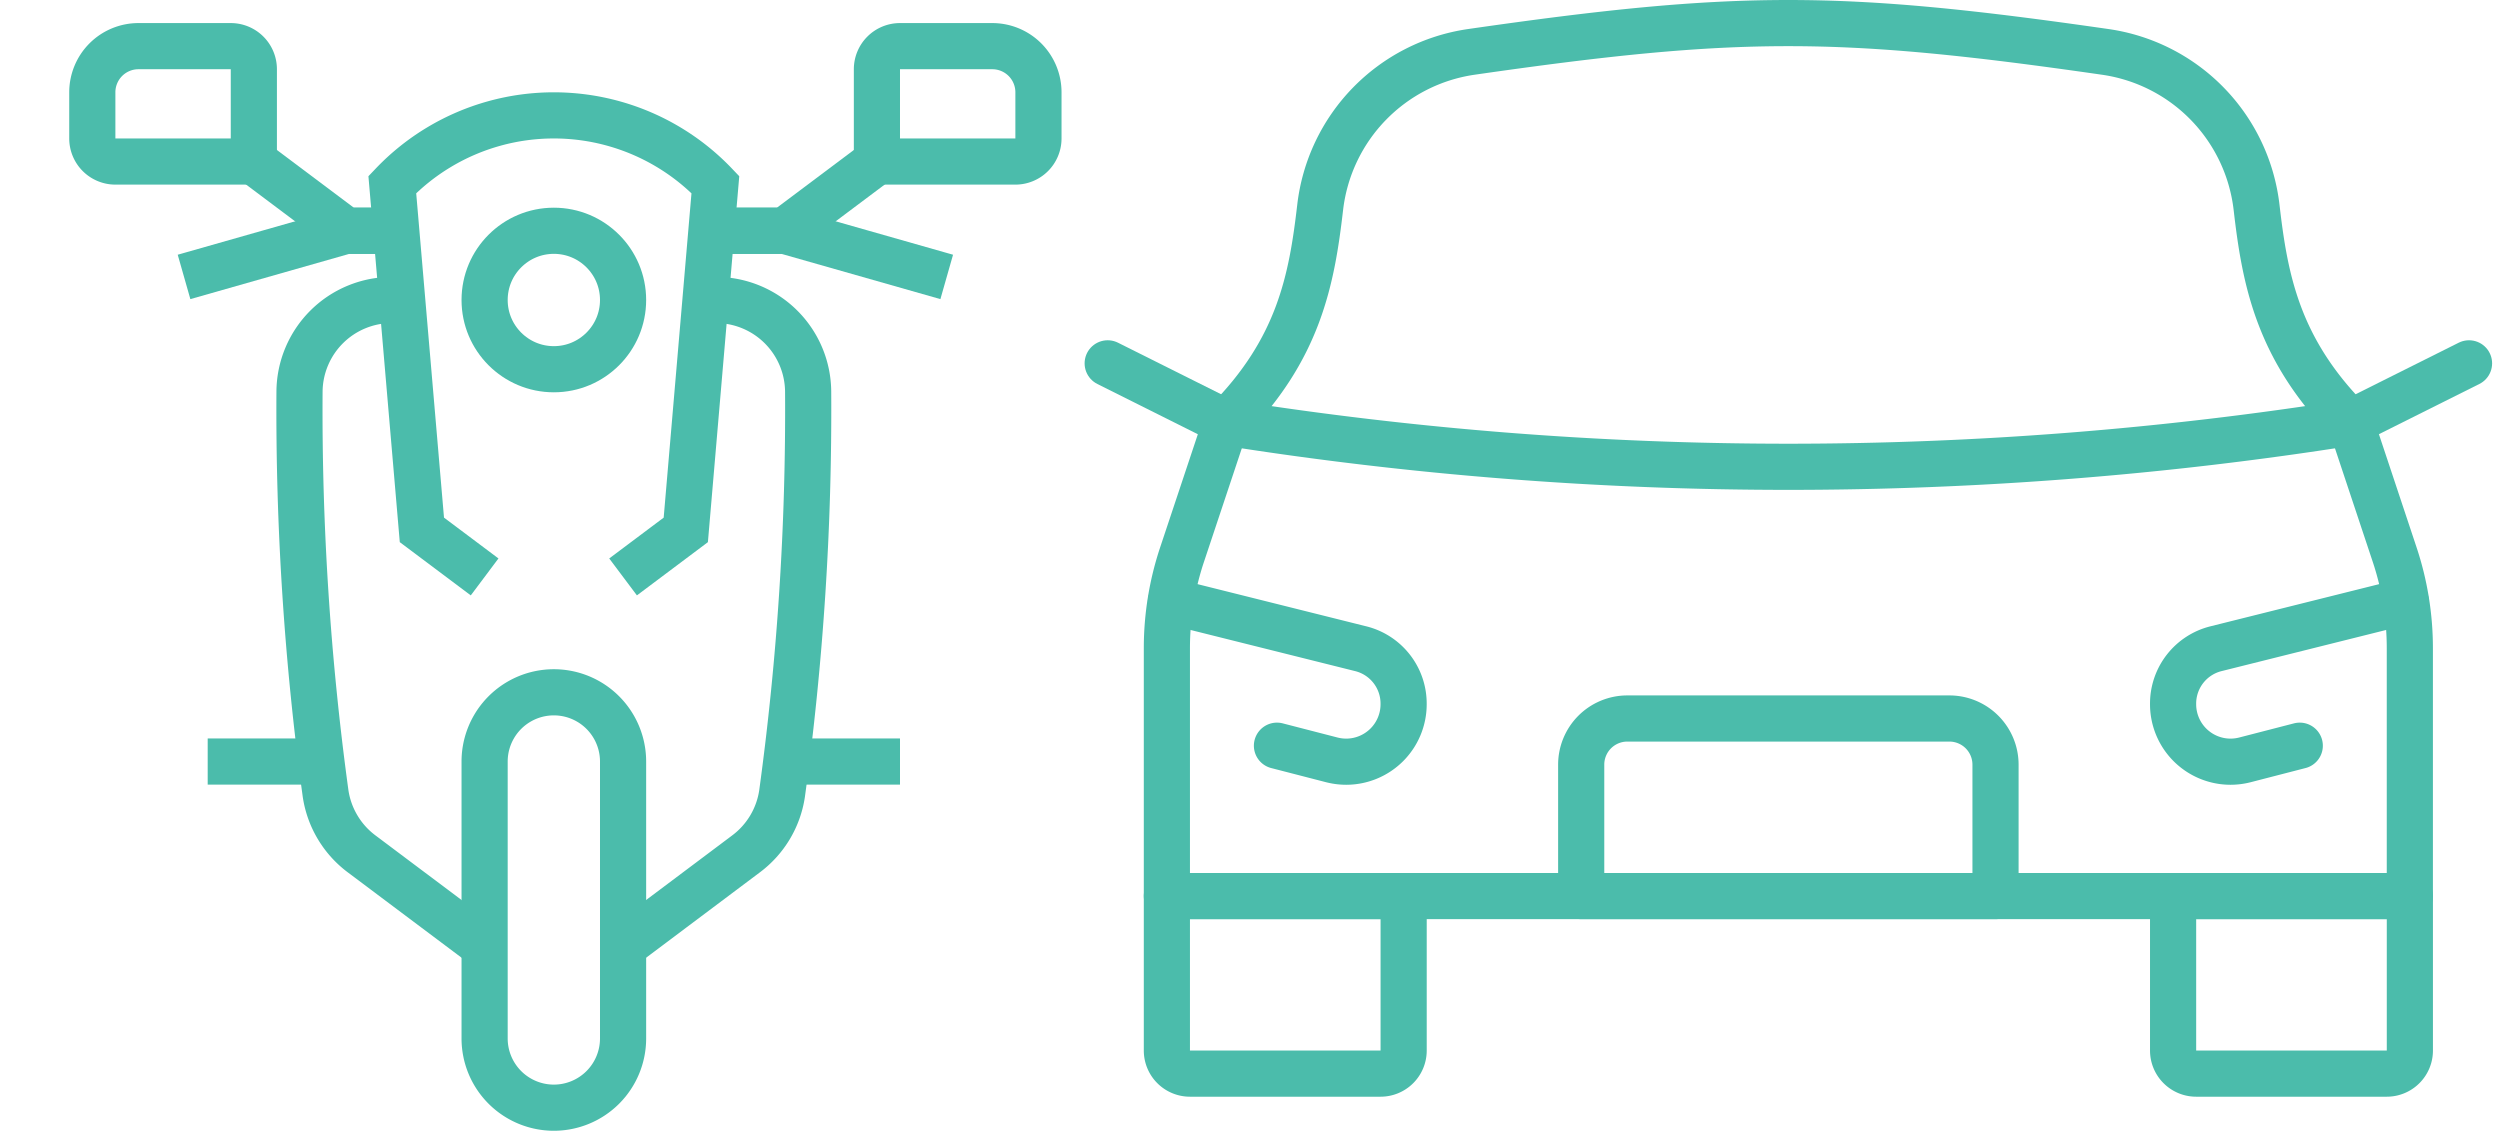 <svg xmlns="http://www.w3.org/2000/svg" width="108.334" height="49" viewBox="0 0 108.334 49">
  <g id="组_14803" data-name="组 14803" transform="translate(-629.504 -775)">
    <g id="组_14660" data-name="组 14660" transform="translate(433.504 748)">
      <rect id="矩形_108" data-name="矩形 108" width="48" height="48" transform="translate(196 28)" fill="none"/>
      <g id="组_14659" data-name="组 14659">
        <g id="组_14655" data-name="组 14655">
          <path id="路径_19581" data-name="路径 19581" d="M226,40h1.02a4,4,0,0,1,4,3.979,122.4,122.4,0,0,1-1.13,17.408A3.994,3.994,0,0,1,228.331,64L223,68" fill="none" stroke="#4bbcab" stroke-linejoin="round" stroke-width="2"/>
        </g>
        <line id="直线_20" data-name="直线 20" x2="5" transform="translate(230 60)" fill="none" stroke="#4bbcab" stroke-miterlimit="10" stroke-width="2"/>
        <g id="组_14656" data-name="组 14656">
          <path id="路径_19582" data-name="路径 19582" d="M214,40h-1.021a4,4,0,0,0-4,3.979,122.4,122.4,0,0,0,1.13,17.408A4,4,0,0,0,211.668,64L217,68" fill="none" stroke="#4bbcab" stroke-linejoin="round" stroke-width="2"/>
        </g>
        <line id="直线_21" data-name="直线 21" x1="5" transform="translate(205 60)" fill="none" stroke="#4bbcab" stroke-miterlimit="10" stroke-width="2"/>
        <path id="路径_19583" data-name="路径 19583" d="M217,52l-2.718-2.038L213,35a9.667,9.667,0,0,1,14,0l-1.282,14.962L223,52" fill="none" stroke="#4bbcab" stroke-miterlimit="10" stroke-width="2"/>
        <path id="路径_19584" data-name="路径 19584" d="M234,34l-4,3h-3" fill="none" stroke="#4bbcab" stroke-miterlimit="10" stroke-width="2"/>
        <g id="组_14657" data-name="组 14657">
          <path id="路径_19585" data-name="路径 19585" d="M227,37h3l7.025,2" fill="none" stroke="#4bbcab" stroke-miterlimit="10" stroke-width="2"/>
        </g>
        <path id="矩形_109" data-name="矩形 109" d="M1,0H5A2,2,0,0,1,7,2V4A1,1,0,0,1,6,5H0A0,0,0,0,1,0,5V1A1,1,0,0,1,1,0Z" transform="translate(234 29)" fill="none" stroke="#4bbcab" stroke-linejoin="round" stroke-width="2"/>
        <path id="路径_19586" data-name="路径 19586" d="M207,34l4,3h3" fill="none" stroke="#4bbcab" stroke-miterlimit="10" stroke-width="2"/>
        <g id="组_14658" data-name="组 14658">
          <path id="路径_19587" data-name="路径 19587" d="M214,37h-3l-7.025,2" fill="none" stroke="#4bbcab" stroke-miterlimit="10" stroke-width="2"/>
        </g>
        <path id="矩形_110" data-name="矩形 110" d="M0,0H6A1,1,0,0,1,7,1V3A2,2,0,0,1,5,5H1A1,1,0,0,1,0,4V0A0,0,0,0,1,0,0Z" transform="translate(207 34) rotate(180)" fill="none" stroke="#4bbcab" stroke-linejoin="round" stroke-width="2"/>
        <circle id="椭圆_320" data-name="椭圆 320" cx="3" cy="3" r="3" transform="translate(217 37)" fill="none" stroke="#4bbcab" stroke-miterlimit="10" stroke-width="2"/>
        <path id="路径_19588" data-name="路径 19588" d="M220,75a3,3,0,0,1-3-3V60a3,3,0,0,1,6,0V72A3,3,0,0,1,220,75Z" fill="none" stroke="#4bbcab" stroke-miterlimit="10" stroke-width="2"/>
      </g>
    </g>
    <g id="组_14802" data-name="组 14802" transform="translate(629.004 697.249)">
      <path id="路径_21253" data-name="路径 21253" d="M52.065,85.5l-1.906,5.72a12.826,12.826,0,0,0-.659,4.055v10.744h53.862V95.275a12.826,12.826,0,0,0-.659-4.055L100.8,85.5" transform="translate(1.565 10.561)" fill="none" stroke="#4bbcab" stroke-linecap="round" stroke-linejoin="round" stroke-width="2"/>
      <path id="路径_21254" data-name="路径 21254" d="M54.578,86.735c-.362,3.114-.911,6.158-4.078,9.326a155.744,155.744,0,0,0,48.733,0c-3.168-3.168-3.719-6.212-4.078-9.326A7.7,7.7,0,0,0,88.6,80c-11.557-1.665-15.918-1.665-27.475,0A7.705,7.705,0,0,0,54.578,86.735Z" transform="translate(3.13)" fill="none" stroke="#4bbcab" stroke-linecap="round" stroke-linejoin="round" stroke-width="2"/>
      <line id="直线_23" data-name="直线 23" x2="5.13" y2="2.565" transform="translate(48.5 93.496)" fill="none" stroke="#4bbcab" stroke-linecap="round" stroke-linejoin="round" stroke-width="2"/>
      <line id="直线_24" data-name="直线 24" y1="2.565" x2="5.13" transform="translate(102.362 93.496)" fill="none" stroke="#4bbcab" stroke-linecap="round" stroke-linejoin="round" stroke-width="2"/>
      <path id="矩形_134" data-name="矩形 134" d="M0,0H10.26a0,0,0,0,1,0,0V6.695a1,1,0,0,1-1,1H1a1,1,0,0,1-1-1V0A0,0,0,0,1,0,0Z" transform="translate(51.065 116.58)" fill="none" stroke="#4bbcab" stroke-linecap="round" stroke-linejoin="round" stroke-width="2"/>
      <path id="矩形_135" data-name="矩形 135" d="M0,0H10.26a0,0,0,0,1,0,0V6.695a1,1,0,0,1-1,1H1a1,1,0,0,1-1-1V0A0,0,0,0,1,0,0Z" transform="translate(94.668 116.58)" fill="none" stroke="#4bbcab" stroke-linecap="round" stroke-linejoin="round" stroke-width="2"/>
      <path id="矩形_136" data-name="矩形 136" d="M2,0H15.954a2,2,0,0,1,2,2V7.695a0,0,0,0,1,0,0H0a0,0,0,0,1,0,0V2A2,2,0,0,1,2,0Z" transform="translate(69.019 108.886)" fill="none" stroke="#4bbcab" stroke-linecap="round" stroke-linejoin="round" stroke-width="2"/>
      <path id="路径_21255" data-name="路径 21255" d="M71.989,94.778l-2.385.616a2.529,2.529,0,0,1-.616.077A2.49,2.49,0,0,1,66.5,92.983a2.451,2.451,0,0,1,1.872-2.411L76.58,88.52" transform="translate(28.168 15.287)" fill="none" stroke="#4bbcab" stroke-linecap="round" stroke-linejoin="round" stroke-width="2"/>
      <path id="路径_21256" data-name="路径 21256" d="M49.57,88.52l8.208,2.052a2.451,2.451,0,0,1,1.872,2.411,2.49,2.49,0,0,1-2.488,2.488,2.529,2.529,0,0,1-.616-.077l-2.385-.616" transform="translate(1.674 15.287)" fill="none" stroke="#4bbcab" stroke-linecap="round" stroke-linejoin="round" stroke-width="2"/>
    </g>
  </g>
</svg>
